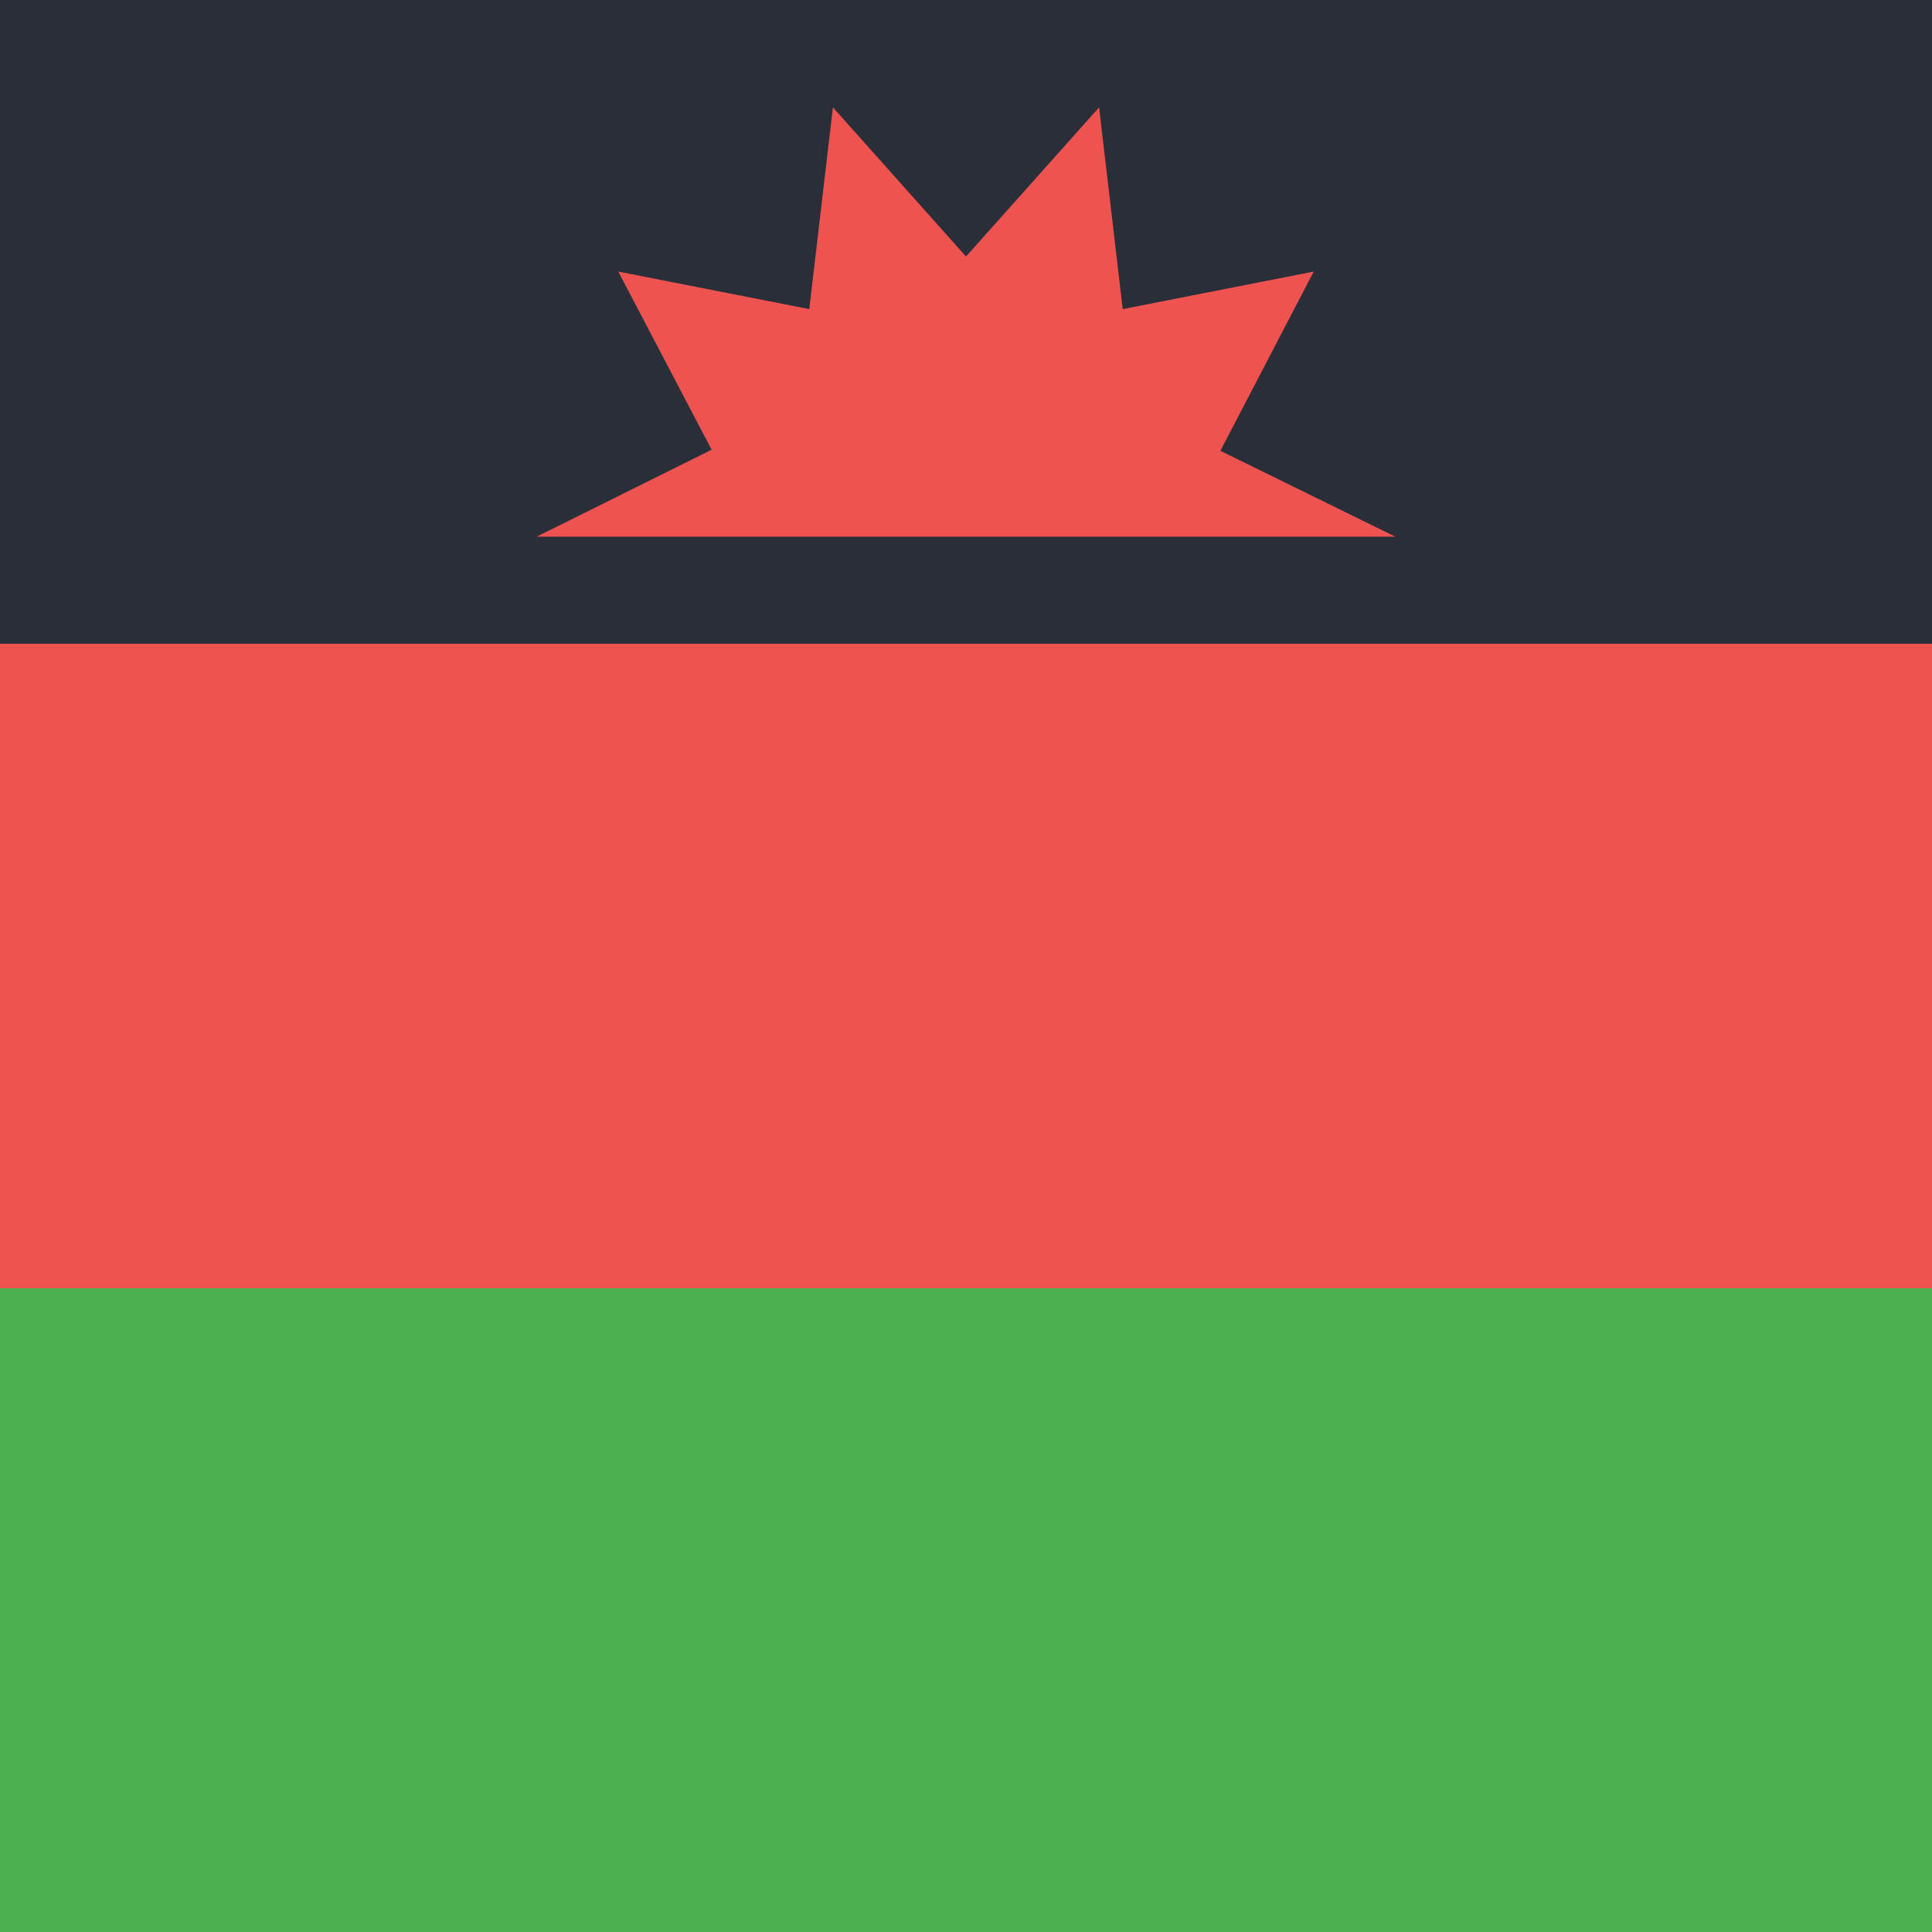<svg xmlns="http://www.w3.org/2000/svg" width="18" height="18"><path fill="#EF5350" d="M0 0h18v18H0z" shape-rendering="crispEdges"/><path fill="#4CAF50" d="M0 12h18v6H0z" shape-rendering="crispEdges"/><path fill="#2A2E39" d="M0 0h18v6H0z" shape-rendering="crispEdges"/><path fill="#EF5350" d="m13 5-1.63-.8.87-1.67-1.78.35L10.24 1 9 2.39 7.76 1l-.22 1.88-1.78-.35.87 1.66L5 5z"/></svg>
